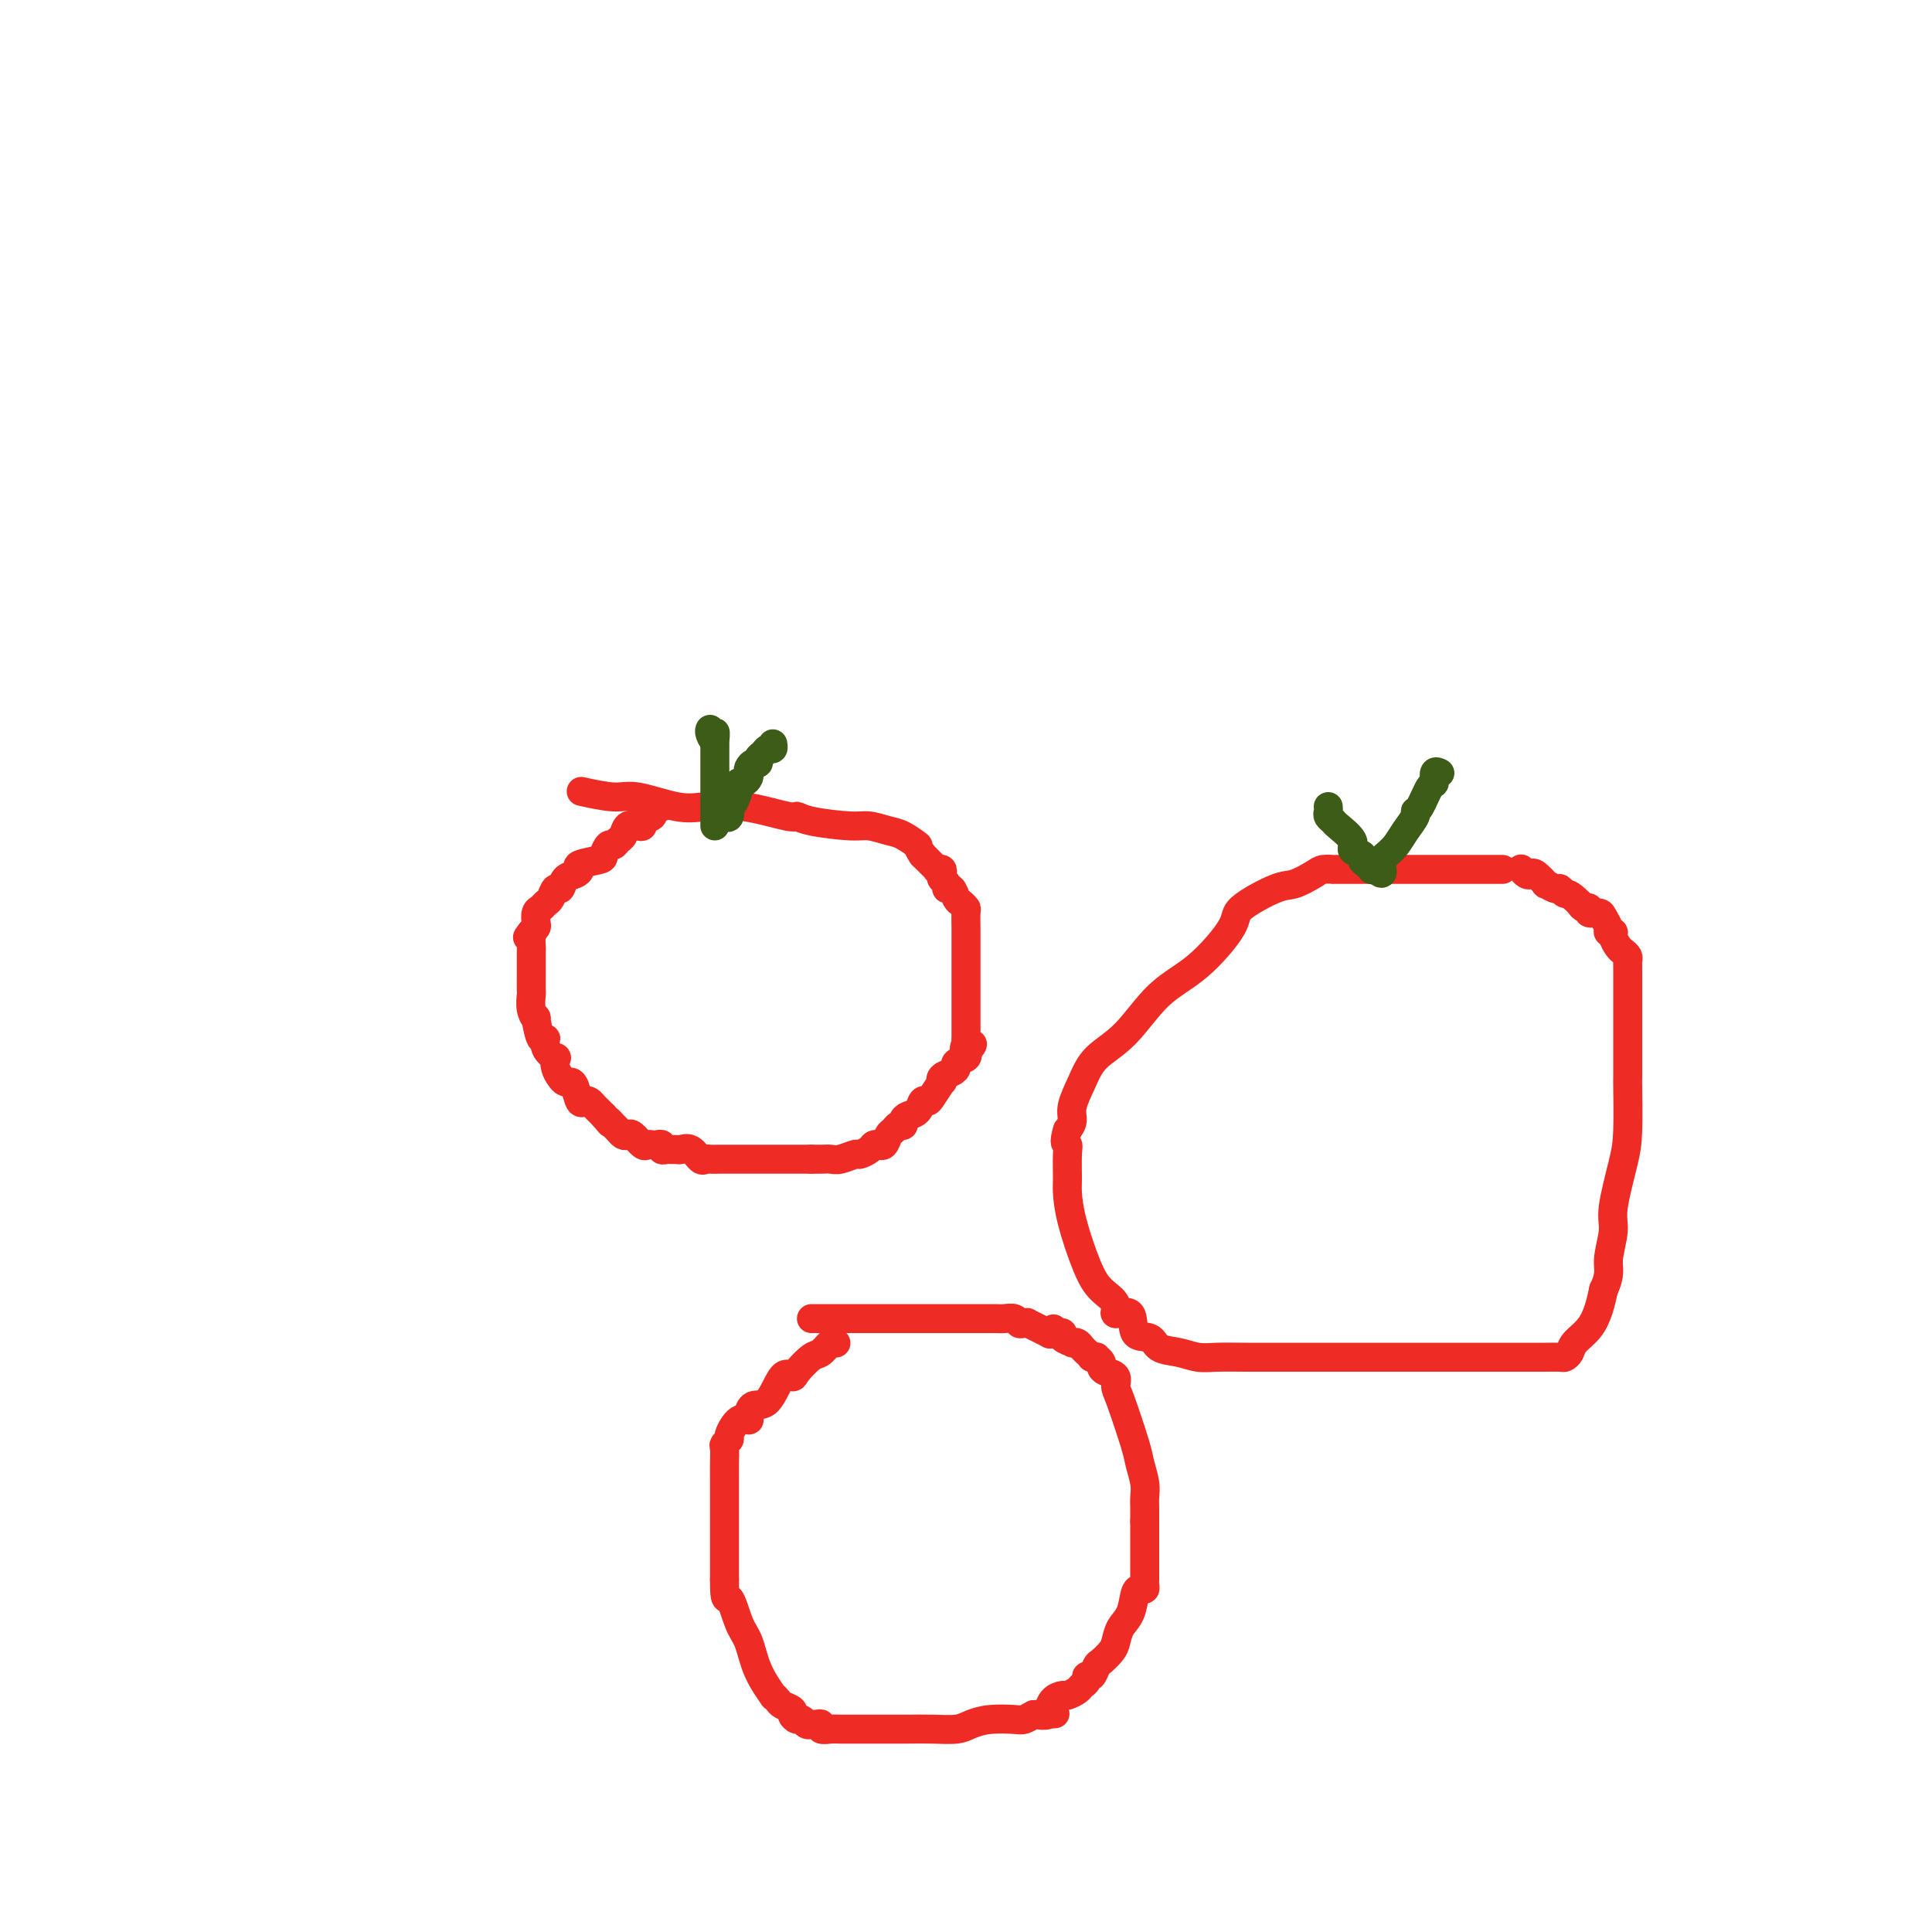 <svg viewBox='0 0 400 400' version='1.1' xmlns='http://www.w3.org/2000/svg' xmlns:xlink='http://www.w3.org/1999/xlink'><g fill='none' stroke='#EE2B24' stroke-width='6' stroke-linecap='round' stroke-linejoin='round'><path d='M137,167c0.078,0.024 0.157,0.048 0,0c-0.157,-0.048 -0.549,-0.167 -1,0c-0.451,0.167 -0.960,0.620 -1,1c-0.040,0.380 0.389,0.689 0,1c-0.389,0.311 -1.596,0.626 -2,1c-0.404,0.374 -0.006,0.807 0,1c0.006,0.193 -0.380,0.147 -1,0c-0.620,-0.147 -1.475,-0.395 -2,0c-0.525,0.395 -0.719,1.433 -1,2c-0.281,0.567 -0.649,0.663 -1,1c-0.351,0.337 -0.684,0.916 -1,1c-0.316,0.084 -0.616,-0.329 -1,0c-0.384,0.329 -0.851,1.398 -1,2c-0.149,0.602 0.020,0.737 -1,1c-1.020,0.263 -3.229,0.653 -4,1c-0.771,0.347 -0.104,0.652 0,1c0.104,0.348 -0.353,0.741 -1,1c-0.647,0.259 -1.483,0.384 -2,1c-0.517,0.616 -0.716,1.723 -1,2c-0.284,0.277 -0.654,-0.278 -1,0c-0.346,0.278 -0.667,1.388 -1,2c-0.333,0.612 -0.677,0.727 -1,1c-0.323,0.273 -0.625,0.703 -1,1c-0.375,0.297 -0.822,0.461 -1,1c-0.178,0.539 -0.086,1.453 0,2c0.086,0.547 0.168,0.728 0,1c-0.168,0.272 -0.584,0.636 -1,1'/><path d='M110,193c-1.547,2.136 -0.415,0.478 0,0c0.415,-0.478 0.111,0.226 0,1c-0.111,0.774 -0.030,1.620 0,2c0.030,0.380 0.008,0.295 0,1c-0.008,0.705 -0.002,2.201 0,3c0.002,0.799 -0.001,0.903 0,1c0.001,0.097 0.004,0.189 0,1c-0.004,0.811 -0.016,2.343 0,3c0.016,0.657 0.059,0.440 0,1c-0.059,0.560 -0.222,1.896 0,3c0.222,1.104 0.828,1.976 1,2c0.172,0.024 -0.090,-0.798 0,0c0.090,0.798 0.532,3.217 1,4c0.468,0.783 0.962,-0.072 1,0c0.038,0.072 -0.379,1.069 0,2c0.379,0.931 1.555,1.794 2,2c0.445,0.206 0.161,-0.246 0,0c-0.161,0.246 -0.198,1.191 0,2c0.198,0.809 0.630,1.482 1,2c0.370,0.518 0.676,0.881 1,1c0.324,0.119 0.664,-0.007 1,0c0.336,0.007 0.667,0.149 1,1c0.333,0.851 0.666,2.413 1,3c0.334,0.587 0.667,0.199 1,0c0.333,-0.199 0.667,-0.208 1,0c0.333,0.208 0.667,0.633 1,1c0.333,0.367 0.667,0.676 1,1c0.333,0.324 0.667,0.662 1,1'/><path d='M125,231c2.190,2.653 1.164,1.286 1,1c-0.164,-0.286 0.532,0.510 1,1c0.468,0.490 0.706,0.675 1,1c0.294,0.325 0.642,0.791 1,1c0.358,0.209 0.726,0.161 1,0c0.274,-0.161 0.454,-0.435 1,0c0.546,0.435 1.457,1.580 2,2c0.543,0.420 0.719,0.116 1,0c0.281,-0.116 0.667,-0.045 1,0c0.333,0.045 0.614,0.065 1,0c0.386,-0.065 0.877,-0.214 1,0c0.123,0.214 -0.123,0.790 0,1c0.123,0.210 0.613,0.054 1,0c0.387,-0.054 0.671,-0.007 1,0c0.329,0.007 0.704,-0.026 1,0c0.296,0.026 0.512,0.112 1,0c0.488,-0.112 1.247,-0.422 2,0c0.753,0.422 1.501,1.577 2,2c0.499,0.423 0.748,0.113 1,0c0.252,-0.113 0.507,-0.030 1,0c0.493,0.030 1.224,0.008 2,0c0.776,-0.008 1.597,-0.002 2,0c0.403,0.002 0.387,0.001 1,0c0.613,-0.001 1.855,-0.000 3,0c1.145,0.000 2.194,0.000 3,0c0.806,-0.000 1.371,-0.000 2,0c0.629,0.000 1.323,0.000 2,0c0.677,-0.000 1.336,-0.000 2,0c0.664,0.000 1.333,0.000 2,0c0.667,-0.000 1.334,-0.000 2,0'/><path d='M168,240c3.751,-0.001 1.629,-0.004 1,0c-0.629,0.004 0.236,0.016 1,0c0.764,-0.016 1.427,-0.060 2,0c0.573,0.060 1.056,0.222 2,0c0.944,-0.222 2.348,-0.830 3,-1c0.652,-0.170 0.552,0.098 1,0c0.448,-0.098 1.443,-0.560 2,-1c0.557,-0.440 0.674,-0.857 1,-1c0.326,-0.143 0.861,-0.013 1,0c0.139,0.013 -0.118,-0.092 0,0c0.118,0.092 0.610,0.379 1,0c0.390,-0.379 0.678,-1.425 1,-2c0.322,-0.575 0.677,-0.679 1,-1c0.323,-0.321 0.615,-0.858 1,-1c0.385,-0.142 0.862,0.112 1,0c0.138,-0.112 -0.065,-0.590 0,-1c0.065,-0.410 0.397,-0.752 1,-1c0.603,-0.248 1.475,-0.404 2,-1c0.525,-0.596 0.701,-1.633 1,-2c0.299,-0.367 0.719,-0.063 1,0c0.281,0.063 0.421,-0.116 1,-1c0.579,-0.884 1.595,-2.475 2,-3c0.405,-0.525 0.197,0.014 0,0c-0.197,-0.014 -0.385,-0.581 0,-1c0.385,-0.419 1.344,-0.690 2,-1c0.656,-0.310 1.011,-0.661 1,-1c-0.011,-0.339 -0.388,-0.668 0,-1c0.388,-0.332 1.539,-0.666 2,-1c0.461,-0.334 0.230,-0.667 0,-1'/><path d='M200,218c2.630,-3.125 0.705,-1.436 0,-1c-0.705,0.436 -0.189,-0.381 0,-1c0.189,-0.619 0.051,-1.041 0,-1c-0.051,0.041 -0.014,0.544 0,0c0.014,-0.544 0.004,-2.134 0,-3c-0.004,-0.866 -0.001,-1.009 0,-2c0.001,-0.991 0.000,-2.831 0,-4c-0.000,-1.169 -0.000,-1.665 0,-2c0.000,-0.335 0.000,-0.507 0,-1c-0.000,-0.493 -0.000,-1.306 0,-2c0.000,-0.694 0.000,-1.269 0,-2c-0.000,-0.731 -0.000,-1.618 0,-2c0.000,-0.382 0.001,-0.259 0,-1c-0.001,-0.741 -0.003,-2.345 0,-3c0.003,-0.655 0.012,-0.359 0,-1c-0.012,-0.641 -0.044,-2.218 0,-3c0.044,-0.782 0.166,-0.769 0,-1c-0.166,-0.231 -0.618,-0.706 -1,-1c-0.382,-0.294 -0.695,-0.408 -1,-1c-0.305,-0.592 -0.604,-1.664 -1,-2c-0.396,-0.336 -0.890,0.064 -1,0c-0.110,-0.064 0.163,-0.592 0,-1c-0.163,-0.408 -0.761,-0.697 -1,-1c-0.239,-0.303 -0.120,-0.620 0,-1c0.120,-0.380 0.239,-0.823 0,-1c-0.239,-0.177 -0.838,-0.089 -1,0c-0.162,0.089 0.111,0.178 0,0c-0.111,-0.178 -0.607,-0.625 -1,-1c-0.393,-0.375 -0.684,-0.679 -1,-1c-0.316,-0.321 -0.658,-0.661 -1,-1'/><path d='M191,177c-1.471,-2.200 -0.647,-1.699 -1,-2c-0.353,-0.301 -1.883,-1.404 -3,-2c-1.117,-0.596 -1.820,-0.686 -3,-1c-1.180,-0.314 -2.838,-0.853 -4,-1c-1.162,-0.147 -1.827,0.097 -4,0c-2.173,-0.097 -5.855,-0.534 -8,-1c-2.145,-0.466 -2.755,-0.960 -3,-1c-0.245,-0.040 -0.127,0.374 -2,0c-1.873,-0.374 -5.737,-1.535 -9,-2c-3.263,-0.465 -5.926,-0.233 -8,0c-2.074,0.233 -3.558,0.469 -6,0c-2.442,-0.469 -5.840,-1.641 -8,-2c-2.160,-0.359 -3.082,0.096 -5,0c-1.918,-0.096 -4.834,-0.742 -6,-1c-1.166,-0.258 -0.583,-0.129 0,0'/></g>
<g fill='none' stroke='#3D5C18' stroke-width='6' stroke-linecap='round' stroke-linejoin='round'><path d='M148,171c0.000,-0.336 0.000,-0.671 0,-1c0.000,-0.329 0.000,-0.651 0,-1c0.000,-0.349 0.000,-0.724 0,-1c0.000,-0.276 0.000,-0.453 0,-1c0.000,-0.547 0.000,-1.463 0,-2c0.000,-0.537 0.000,-0.693 0,-1c0.000,-0.307 0.000,-0.764 0,-1c0.000,-0.236 0.000,-0.252 0,-1c0.000,-0.748 0.000,-2.228 0,-3c0.000,-0.772 0.000,-0.837 0,-1c0.000,-0.163 0.000,-0.425 0,-1c0.000,-0.575 0.000,-1.462 0,-2c-0.000,-0.538 0.000,-0.725 0,-1c0.000,-0.275 0.000,-0.637 0,-1'/><path d='M148,153c0.061,-2.740 0.212,-0.590 0,0c-0.212,0.590 -0.788,-0.380 -1,-1c-0.212,-0.620 -0.061,-0.892 0,-1c0.061,-0.108 0.030,-0.054 0,0'/><path d='M150,169c0.417,0.229 0.834,0.457 1,0c0.166,-0.457 0.082,-1.601 0,-2c-0.082,-0.399 -0.163,-0.054 0,0c0.163,0.054 0.569,-0.185 1,-1c0.431,-0.815 0.886,-2.207 1,-3c0.114,-0.793 -0.114,-0.986 0,-1c0.114,-0.014 0.569,0.150 1,0c0.431,-0.150 0.837,-0.614 1,-1c0.163,-0.386 0.081,-0.695 0,-1c-0.081,-0.305 -0.162,-0.606 0,-1c0.162,-0.394 0.568,-0.880 1,-1c0.432,-0.120 0.890,0.127 1,0c0.110,-0.127 -0.128,-0.626 0,-1c0.128,-0.374 0.623,-0.622 1,-1c0.377,-0.378 0.637,-0.885 1,-1c0.363,-0.115 0.828,0.161 1,0c0.172,-0.161 0.049,-0.760 0,-1c-0.049,-0.240 -0.025,-0.120 0,0'/></g>
<g fill='none' stroke='#EE2B24' stroke-width='6' stroke-linecap='round' stroke-linejoin='round'><path d='M311,180c0.089,0.000 0.178,0.000 0,0c-0.178,-0.000 -0.623,-0.000 -1,0c-0.377,0.000 -0.686,0.000 -1,0c-0.314,-0.000 -0.633,-0.000 -1,0c-0.367,0.000 -0.782,0.000 -1,0c-0.218,-0.000 -0.239,-0.000 -1,0c-0.761,0.000 -2.264,0.000 -4,0c-1.736,-0.000 -3.706,-0.000 -5,0c-1.294,0.000 -1.910,0.000 -3,0c-1.090,-0.000 -2.652,-0.001 -4,0c-1.348,0.001 -2.481,0.002 -5,0c-2.519,-0.002 -6.425,-0.007 -8,0c-1.575,0.007 -0.819,0.027 -1,0c-0.181,-0.027 -1.300,-0.099 -2,0c-0.700,0.099 -0.981,0.371 -2,1c-1.019,0.629 -2.776,1.616 -4,2c-1.224,0.384 -1.914,0.163 -4,1c-2.086,0.837 -5.567,2.730 -7,4c-1.433,1.270 -0.817,1.917 -2,4c-1.183,2.083 -4.165,5.602 -7,8c-2.835,2.398 -5.524,3.674 -8,6c-2.476,2.326 -4.740,5.701 -7,8c-2.260,2.299 -4.517,3.522 -6,5c-1.483,1.478 -2.191,3.211 -3,5c-0.809,1.789 -1.718,3.636 -2,5c-0.282,1.364 0.062,2.247 0,3c-0.062,0.753 -0.531,1.377 -1,2'/><path d='M221,234c-0.928,2.951 -0.247,2.830 0,3c0.247,0.170 0.061,0.632 0,2c-0.061,1.368 0.002,3.644 0,5c-0.002,1.356 -0.069,1.794 0,3c0.069,1.206 0.275,3.179 1,6c0.725,2.821 1.971,6.489 3,9c1.029,2.511 1.842,3.864 3,5c1.158,1.136 2.660,2.054 3,3c0.340,0.946 -0.483,1.921 0,2c0.483,0.079 2.271,-0.736 3,0c0.729,0.736 0.400,3.024 1,4c0.600,0.976 2.129,0.640 3,1c0.871,0.360 1.084,1.417 2,2c0.916,0.583 2.537,0.692 4,1c1.463,0.308 2.770,0.815 4,1c1.230,0.185 2.383,0.050 4,0c1.617,-0.050 3.698,-0.013 6,0c2.302,0.013 4.826,0.004 8,0c3.174,-0.004 6.999,-0.001 12,0c5.001,0.001 11.179,0.000 15,0c3.821,-0.000 5.286,0.001 9,0c3.714,-0.001 9.678,-0.002 13,0c3.322,0.002 4.002,0.009 5,0c0.998,-0.009 2.316,-0.035 3,0c0.684,0.035 0.736,0.131 1,0c0.264,-0.131 0.739,-0.488 1,-1c0.261,-0.512 0.307,-1.178 1,-2c0.693,-0.822 2.033,-1.798 3,-3c0.967,-1.202 1.562,-2.629 2,-4c0.438,-1.371 0.719,-2.685 1,-4'/><path d='M332,267c1.551,-3.208 0.927,-4.229 1,-6c0.073,-1.771 0.843,-4.294 1,-6c0.157,-1.706 -0.298,-2.595 0,-5c0.298,-2.405 1.348,-6.326 2,-9c0.652,-2.674 0.907,-4.102 1,-7c0.093,-2.898 0.025,-7.267 0,-9c-0.025,-1.733 -0.007,-0.829 0,-2c0.007,-1.171 0.002,-4.416 0,-6c-0.002,-1.584 -0.000,-1.508 0,-2c0.000,-0.492 0.000,-1.550 0,-2c-0.000,-0.450 -0.000,-0.290 0,-1c0.000,-0.710 -0.000,-2.291 0,-3c0.000,-0.709 0.000,-0.547 0,-1c-0.000,-0.453 -0.000,-1.522 0,-2c0.000,-0.478 0.001,-0.366 0,-1c-0.001,-0.634 -0.003,-2.016 0,-3c0.003,-0.984 0.012,-1.572 0,-2c-0.012,-0.428 -0.046,-0.695 0,-1c0.046,-0.305 0.171,-0.646 0,-1c-0.171,-0.354 -0.638,-0.721 -1,-1c-0.362,-0.279 -0.618,-0.469 -1,-1c-0.382,-0.531 -0.890,-1.403 -1,-2c-0.110,-0.597 0.179,-0.921 0,-1c-0.179,-0.079 -0.826,0.085 -1,0c-0.174,-0.085 0.126,-0.419 0,-1c-0.126,-0.581 -0.678,-1.409 -1,-2c-0.322,-0.591 -0.415,-0.946 -1,-1c-0.585,-0.054 -1.662,0.192 -2,0c-0.338,-0.192 0.063,-0.821 0,-1c-0.063,-0.179 -0.589,0.092 -1,0c-0.411,-0.092 -0.705,-0.546 -1,-1'/><path d='M327,187c-2.173,-2.244 -2.605,-1.853 -3,-2c-0.395,-0.147 -0.754,-0.831 -1,-1c-0.246,-0.169 -0.381,0.179 -1,0c-0.619,-0.179 -1.724,-0.884 -2,-1c-0.276,-0.116 0.276,0.357 0,0c-0.276,-0.357 -1.380,-1.546 -2,-2c-0.620,-0.454 -0.754,-0.174 -1,0c-0.246,0.174 -0.602,0.243 -1,0c-0.398,-0.243 -0.838,-0.796 -1,-1c-0.162,-0.204 -0.046,-0.058 0,0c0.046,0.058 0.023,0.029 0,0'/></g>
<g fill='none' stroke='#3D5C18' stroke-width='6' stroke-linecap='round' stroke-linejoin='round'><path d='M275,167c0.029,0.337 0.058,0.674 0,1c-0.058,0.326 -0.203,0.640 0,1c0.203,0.360 0.756,0.765 1,1c0.244,0.235 0.180,0.301 1,1c0.820,0.699 2.524,2.032 3,3c0.476,0.968 -0.275,1.569 0,2c0.275,0.431 1.575,0.690 2,1c0.425,0.310 -0.027,0.672 0,1c0.027,0.328 0.533,0.624 1,1c0.467,0.376 0.895,0.832 1,1c0.105,0.168 -0.113,0.048 0,0c0.113,-0.048 0.556,-0.024 1,0'/><path d='M285,180c1.739,1.883 1.087,0.092 1,-1c-0.087,-1.092 0.393,-1.484 1,-2c0.607,-0.516 1.342,-1.157 2,-2c0.658,-0.843 1.241,-1.887 2,-3c0.759,-1.113 1.696,-2.296 2,-3c0.304,-0.704 -0.025,-0.928 0,-1c0.025,-0.072 0.403,0.009 1,-1c0.597,-1.009 1.414,-3.107 2,-4c0.586,-0.893 0.941,-0.579 1,-1c0.059,-0.421 -0.176,-1.575 0,-2c0.176,-0.425 0.765,-0.121 1,0c0.235,0.121 0.118,0.061 0,0'/></g>
<g fill='none' stroke='#EE2B24' stroke-width='6' stroke-linecap='round' stroke-linejoin='round'><path d='M173,278c0.063,0.058 0.125,0.117 0,0c-0.125,-0.117 -0.439,-0.408 -1,0c-0.561,0.408 -1.371,1.516 -2,2c-0.629,0.484 -1.077,0.344 -2,1c-0.923,0.656 -2.320,2.107 -3,3c-0.680,0.893 -0.641,1.226 -1,1c-0.359,-0.226 -1.114,-1.012 -2,0c-0.886,1.012 -1.903,3.824 -3,5c-1.097,1.176 -2.274,0.718 -3,1c-0.726,0.282 -1.003,1.304 -1,2c0.003,0.696 0.284,1.066 0,1c-0.284,-0.066 -1.134,-0.566 -2,0c-0.866,0.566 -1.749,2.199 -2,3c-0.251,0.801 0.129,0.769 0,1c-0.129,0.231 -0.767,0.725 -1,1c-0.233,0.275 -0.063,0.331 0,1c0.063,0.669 0.017,1.950 0,3c-0.017,1.050 -0.004,1.869 0,3c0.004,1.131 0.001,2.575 0,4c-0.001,1.425 -0.000,2.832 0,4c0.000,1.168 0.000,2.097 0,3c-0.000,0.903 -0.000,1.782 0,3c0.000,1.218 0.000,2.777 0,4c-0.000,1.223 -0.000,2.112 0,3'/><path d='M150,327c-0.022,5.288 0.422,3.509 1,4c0.578,0.491 1.289,3.251 2,5c0.711,1.749 1.423,2.486 2,4c0.577,1.514 1.018,3.806 2,6c0.982,2.194 2.506,4.290 3,5c0.494,0.710 -0.040,0.035 0,0c0.040,-0.035 0.655,0.569 1,1c0.345,0.431 0.421,0.689 1,1c0.579,0.311 1.660,0.676 2,1c0.340,0.324 -0.063,0.609 0,1c0.063,0.391 0.590,0.889 1,1c0.410,0.111 0.701,-0.166 1,0c0.299,0.166 0.606,0.776 1,1c0.394,0.224 0.874,0.064 1,0c0.126,-0.064 -0.104,-0.031 0,0c0.104,0.031 0.542,0.061 1,0c0.458,-0.061 0.937,-0.212 1,0c0.063,0.212 -0.289,0.789 0,1c0.289,0.211 1.220,0.057 2,0c0.780,-0.057 1.411,-0.015 2,0c0.589,0.015 1.137,0.005 3,0c1.863,-0.005 5.040,-0.004 7,0c1.960,0.004 2.704,0.011 4,0c1.296,-0.011 3.145,-0.042 5,0c1.855,0.042 3.715,0.156 5,0c1.285,-0.156 1.996,-0.580 3,-1c1.004,-0.420 2.300,-0.834 4,-1c1.700,-0.166 3.804,-0.083 5,0c1.196,0.083 1.485,0.167 2,0c0.515,-0.167 1.258,-0.583 2,-1'/><path d='M214,355c7.664,-0.328 3.323,-0.147 2,0c-1.323,0.147 0.370,0.260 1,0c0.630,-0.260 0.195,-0.892 0,-1c-0.195,-0.108 -0.151,0.308 0,0c0.151,-0.308 0.407,-1.339 1,-2c0.593,-0.661 1.522,-0.950 2,-1c0.478,-0.050 0.506,0.140 1,0c0.494,-0.140 1.456,-0.610 2,-1c0.544,-0.390 0.671,-0.700 1,-1c0.329,-0.300 0.861,-0.590 1,-1c0.139,-0.410 -0.114,-0.939 0,-1c0.114,-0.061 0.594,0.347 1,0c0.406,-0.347 0.738,-1.447 1,-2c0.262,-0.553 0.455,-0.558 1,-1c0.545,-0.442 1.441,-1.320 2,-2c0.559,-0.680 0.779,-1.163 1,-2c0.221,-0.837 0.441,-2.027 1,-3c0.559,-0.973 1.456,-1.728 2,-3c0.544,-1.272 0.734,-3.062 1,-4c0.266,-0.938 0.607,-1.024 1,-1c0.393,0.024 0.837,0.158 1,0c0.163,-0.158 0.044,-0.609 0,-1c-0.044,-0.391 -0.012,-0.721 0,-1c0.012,-0.279 0.003,-0.506 0,-1c-0.003,-0.494 -0.001,-1.253 0,-2c0.001,-0.747 0.000,-1.481 0,-2c-0.000,-0.519 -0.000,-0.821 0,-1c0.000,-0.179 0.000,-0.233 0,-1c-0.000,-0.767 -0.000,-2.245 0,-3c0.000,-0.755 0.000,-0.787 0,-1c-0.000,-0.213 -0.000,-0.606 0,-1'/><path d='M237,315c0.004,-2.603 0.014,-2.609 0,-3c-0.014,-0.391 -0.052,-1.166 0,-2c0.052,-0.834 0.196,-1.728 0,-3c-0.196,-1.272 -0.730,-2.922 -1,-4c-0.270,-1.078 -0.275,-1.584 -1,-4c-0.725,-2.416 -2.170,-6.741 -3,-9c-0.830,-2.259 -1.044,-2.450 -1,-3c0.044,-0.550 0.348,-1.458 0,-2c-0.348,-0.542 -1.346,-0.720 -2,-1c-0.654,-0.280 -0.964,-0.664 -1,-1c-0.036,-0.336 0.201,-0.625 0,-1c-0.201,-0.375 -0.842,-0.836 -1,-1c-0.158,-0.164 0.165,-0.033 0,0c-0.165,0.033 -0.817,-0.033 -1,0c-0.183,0.033 0.104,0.166 0,0c-0.104,-0.166 -0.600,-0.632 -1,-1c-0.400,-0.368 -0.703,-0.637 -1,-1c-0.297,-0.363 -0.587,-0.819 -1,-1c-0.413,-0.181 -0.951,-0.087 -1,0c-0.049,0.087 0.389,0.168 0,0c-0.389,-0.168 -1.605,-0.584 -2,-1c-0.395,-0.416 0.030,-0.833 0,-1c-0.030,-0.167 -0.515,-0.083 -1,0'/><path d='M219,276c-1.817,-1.704 -0.358,-0.464 0,0c0.358,0.464 -0.383,0.153 -1,0c-0.617,-0.153 -1.111,-0.146 -1,0c0.111,0.146 0.825,0.433 0,0c-0.825,-0.433 -3.190,-1.584 -4,-2c-0.810,-0.416 -0.066,-0.097 0,0c0.066,0.097 -0.546,-0.026 -1,0c-0.454,0.026 -0.749,0.203 -1,0c-0.251,-0.203 -0.459,-0.787 -1,-1c-0.541,-0.213 -1.417,-0.057 -2,0c-0.583,0.057 -0.875,0.015 -2,0c-1.125,-0.015 -3.083,-0.004 -5,0c-1.917,0.004 -3.792,0.001 -6,0c-2.208,-0.001 -4.748,-0.000 -8,0c-3.252,0.000 -7.214,0.000 -9,0c-1.786,-0.000 -1.396,-0.000 -2,0c-0.604,0.000 -2.203,0.000 -3,0c-0.797,-0.000 -0.792,-0.000 -1,0c-0.208,0.000 -0.630,0.000 -1,0c-0.370,-0.000 -0.687,-0.000 -1,0c-0.313,0.000 -0.623,0.000 -1,0c-0.377,-0.000 -0.822,-0.000 -1,0c-0.178,0.000 -0.089,0.000 0,0'/></g>
</svg>